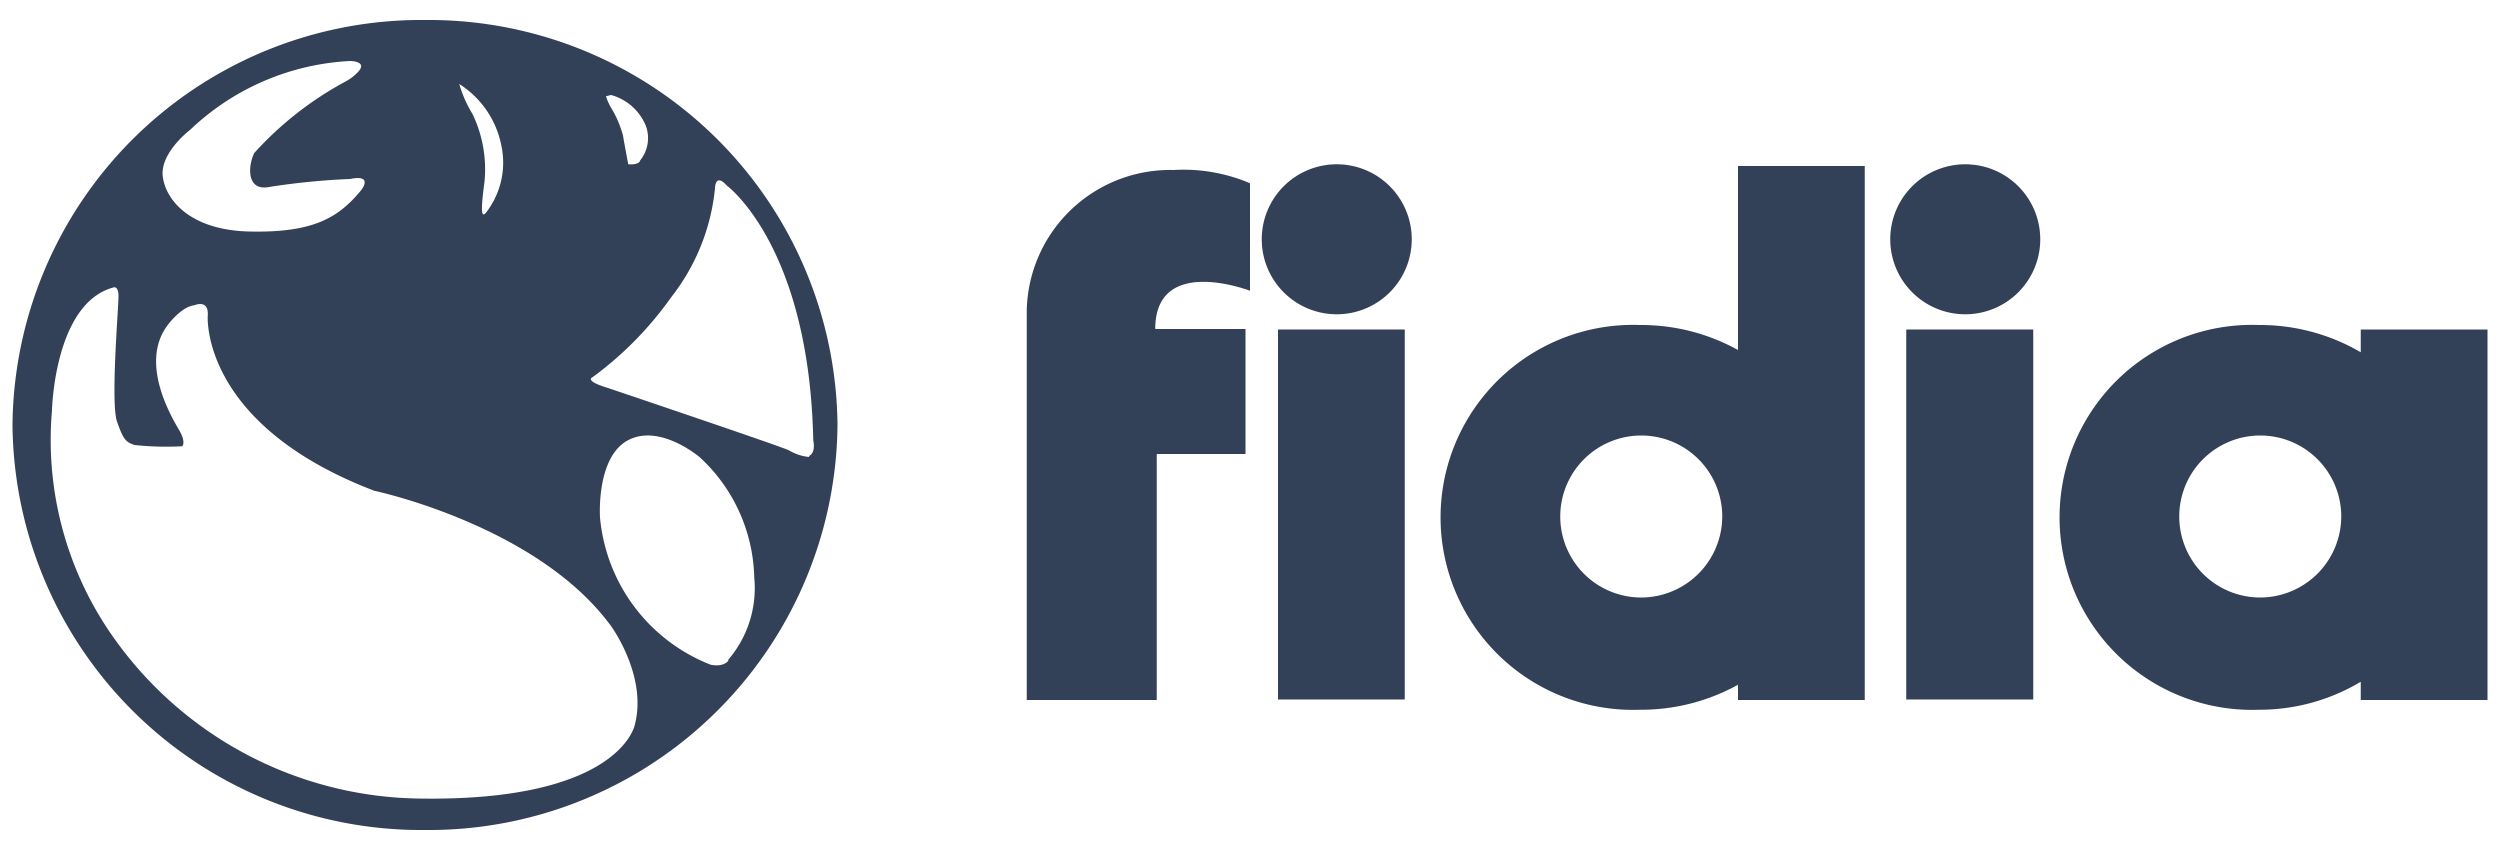<svg xmlns="http://www.w3.org/2000/svg" viewBox="0 0 100 34">
  <path
    d="M17,.8A16.35,16.35,0,0,0,.5,17,16.35,16.35,0,0,0,17,33.2,16.35,16.35,0,0,0,33.5,17,16.35,16.35,0,0,0,17,.8Zm7.44,3A2.1,2.1,0,0,1,25.82,5a1.41,1.41,0,0,1-.21,1.41c-.05.21-.48.16-.48.16s-.16-.83-.21-1.15a4.29,4.29,0,0,0-.47-1.1,2,2,0,0,1-.21-.47ZM20.07,5.9a3.26,3.26,0,0,1-.64,2.62c-.23.26-.16-.42-.05-1.25a5.1,5.1,0,0,0-.48-2.71,4.93,4.93,0,0,1-.53-1.2,3.77,3.77,0,0,1,1.7,2.55ZM7.62,5.18A10,10,0,0,1,14,2.44s.73,0,.32.44a1.92,1.92,0,0,1-.48.37,13.65,13.65,0,0,0-3.67,2.87c-.26.53-.31,1.53.59,1.36A28.25,28.25,0,0,1,14,7.16c1-.2.42.48.42.48-.91,1.09-1.92,1.68-4.47,1.62C7.61,9.2,6.62,8,6.51,7.05S7.62,5.18,7.62,5.18ZM25.39,29s-.6,3.1-8.74,2.94A15.22,15.22,0,0,1,4.57,25.54a13.67,13.67,0,0,1-2.49-9.13s.09-4.27,2.45-4.91c0,0,.21-.1.21.36s-.32,4.24-.06,5,.38.83.7.94a11.81,11.81,0,0,0,1.91.05s.16-.15-.11-.62S5.54,14.54,6.71,13c0,0,.54-.74,1.07-.79,0,0,.58-.26.53.42,0,0-.32,4.33,6.66,7,0,0,6.44,1.36,9.41,5.33C24.38,24.94,25.92,27,25.39,29Zm3.74-2.57s-.16.26-.7.16A7,7,0,0,1,24,20.69s-.16-2.4,1.12-3.08,2.87.68,2.87.68a6.74,6.74,0,0,1,2.18,4.81A4.4,4.4,0,0,1,29.13,26.39Zm3.24-8.15a1.91,1.91,0,0,1-.8-.26c-.16-.11-7.28-2.51-7.28-2.51s-.91-.26-.59-.42a13.92,13.92,0,0,0,3.14-3.19A8.4,8.4,0,0,0,28.6,7.53s0-.63.47-.11c0,0,3.3,2.41,3.46,10.19,0,0,.12.49-.17.63Z"
    fill="#334158"/>
  <path d="M78.7,12.57a3,3,0,1,0-3.09-3A3,3,0,0,0,78.7,12.57Z" fill="#334158"/>
  <rect x="76.25" y="13.18" width="5.08" height="14.8" fill="#334158"/>
  <path d="M53.56,12.57a3,3,0,1,0-3.09-3A3,3,0,0,0,53.56,12.57Z" fill="#334158"/>
  <rect x="51.12" y="13.18" width="5.07" height="14.8" fill="#334158"/>
  <path
    d="M94.43,13.18v.91A8,8,0,0,0,90.36,13a7.7,7.7,0,1,0,0,15.39,7.89,7.89,0,0,0,4.07-1.12V28H99.5V13.18ZM90.36,23.9a3.24,3.24,0,1,1,3.29-3.24A3.25,3.25,0,0,1,90.36,23.9Z"
    fill="#334158"/>
  <path
    d="M69.52,6.64V14a8,8,0,0,0-3.92-1,7.7,7.7,0,1,0,0,15.39,8,8,0,0,0,3.92-1V28h5.07V6.64ZM65.6,23.9a3.24,3.24,0,1,1,3.29-3.24A3.25,3.25,0,0,1,65.6,23.9Z"
    fill="#334158"/>
  <path
    d="M50,11.63V7.33a6.79,6.79,0,0,0-3.06-.53,5.74,5.74,0,0,0-5.87,5.61V28h5.2V18.16h3.55v-5H46.21C46.21,10.17,50,11.63,50,11.63Z"
    fill="#334158"/>
</svg>
